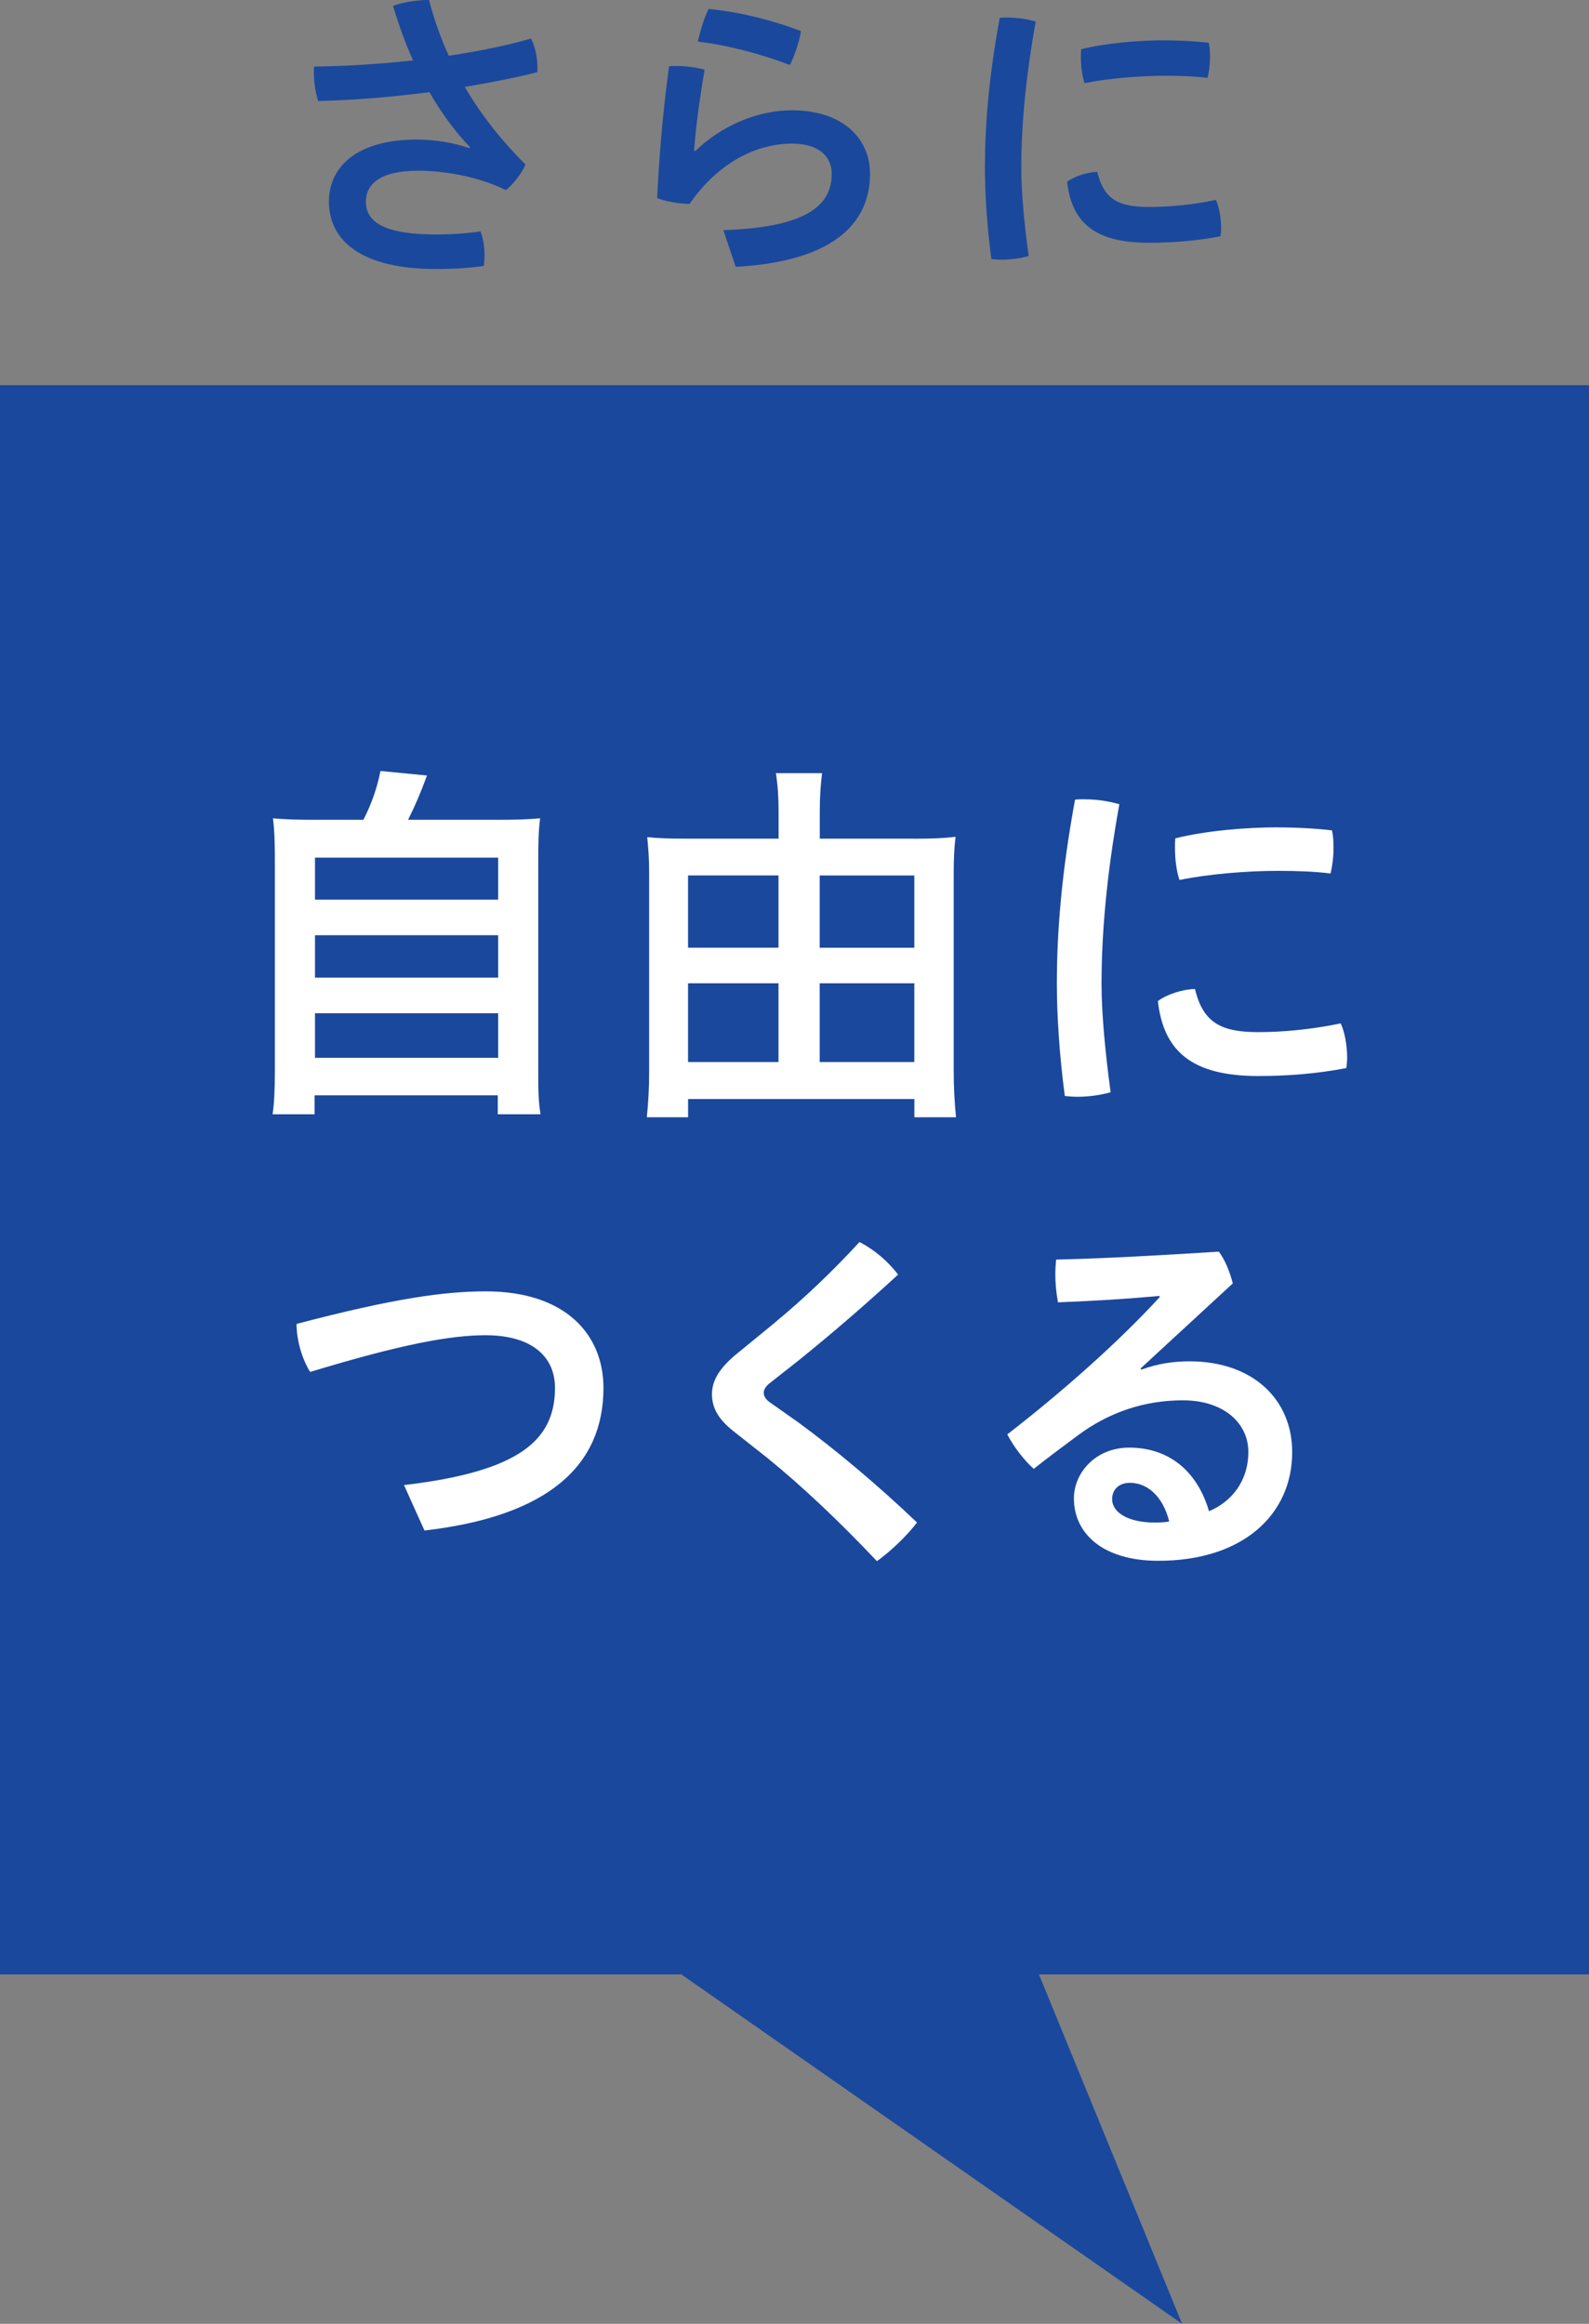 <?xml version="1.0" encoding="UTF-8"?><svg id="_レイヤー_2" xmlns="http://www.w3.org/2000/svg" viewBox="0 0 36.522 53.406"><rect x="0" y="0" width="36.522" height="53.406" fill="#808080" stroke="none"/><defs><style>.cls-1{fill:#1a489d;}.cls-1,.cls-2{stroke-width:0px;}.cls-2{fill:#fff;}</style></defs><g id="_レイヤー_1-2"><rect class="cls-1" y="8.853" width="36.522" height="36.522"/><path class="cls-2" d="m8.353,18.84c.191-.374.313-.73.392-1.121l1.069.104c-.147.4-.27.688-.435,1.018h1.983c.495,0,.739-.008,1.052-.034-.034.278-.043.513-.043,1.044v4.766c0,.505.009.713.052.991h-.982v-.435h-4.21v.435h-.966c.035-.208.053-.582.053-.991v-4.766c0-.514-.009-.757-.044-1.044.305.026.548.034,1.044.034h1.035Zm-1.113,1.836h4.21v-.966h-4.21v.966Zm0,1.791h4.21v-.974h-4.21v.974Zm0,1.844h4.21v-1.025h-4.21v1.025Z"/><path class="cls-2" d="m20.998,19.275c.409,0,.679-.009.966-.044-.035.27-.044.53-.044.861v4.531c0,.348.018.704.053,1.053h-.957v-.418h-5.201v.418h-.948c.035-.356.053-.67.053-1.062v-4.558c0-.304-.018-.557-.044-.817.252.026.514.035.922.035h2.097v-.627c0-.33-.018-.6-.062-.878h1.062c-.035.278-.053.53-.053.887v.618h2.157Zm-5.184.844v1.661h2.079v-1.661h-2.079Zm0,2.479v1.809h2.079v-1.809h-2.079Zm5.201-.817v-1.661h-2.175v1.661h2.175Zm0,2.626v-1.809h-2.175v1.809h2.175Z"/><path class="cls-2" d="m24.935,18.37c.253,0,.522.035.792.113-.305,1.688-.409,3.036-.409,4.132,0,.678.087,1.592.209,2.487-.243.069-.513.104-.766.104-.104,0-.199-.009-.287-.018-.121-.904-.183-1.853-.183-2.565,0-1.192.104-2.54.418-4.245.069-.009.147-.009.226-.009Zm6.028,5.933c0,.087-.009.174-.018.243-.679.131-1.357.183-2.026.183-1.496,0-2.175-.548-2.306-1.722.209-.157.565-.271.853-.278.191.809.644.991,1.461.991.522,0,1.175-.053,1.888-.2.096.2.148.521.148.783Zm-1.609-5.288c.426,0,.913.025,1.261.069.026.113.035.252.035.399,0,.209-.026.418-.069.592-.313-.043-.757-.061-1.209-.061-.688,0-1.574.069-2.262.209-.069-.2-.104-.47-.104-.74,0-.069,0-.147.009-.217.696-.174,1.627-.252,2.34-.252Z"/><path class="cls-2" d="m9.285,34.13c2.661-.313,3.471-1.035,3.471-2.235,0-.705-.514-1.209-1.601-1.209-.8,0-1.939.209-4.027.844-.183-.296-.312-.722-.312-1.104,2.253-.592,3.409-.748,4.349-.748,1.853,0,2.705,1.009,2.705,2.218,0,1.783-1.262,2.948-4.114,3.278l-.47-1.043Z"/><path class="cls-2" d="m17.806,30.398c.704-.583,1.321-1.174,1.948-1.853.33.165.66.443.887.748-.748.687-1.47,1.313-2.278,1.966l-.696.548c-.078.069-.113.139-.113.2,0,.078.044.147.122.208l.679.479c.809.592,1.782,1.4,2.722,2.296-.226.296-.591.652-.922.888-.878-.931-1.739-1.739-2.522-2.375l-.782-.617c-.313-.252-.487-.504-.487-.844,0-.278.131-.557.53-.896l.914-.748Z"/><path class="cls-2" d="m26.231,31.477c.383-.139.739-.191,1.113-.191,1.426,0,2.356.853,2.356,2.088,0,1.418-1.113,2.496-3.078,2.496-1.262,0-1.939-.617-1.939-1.436,0-.582.495-1.165,1.27-1.165.913,0,1.565.539,1.835,1.461.505-.209.904-.678.904-1.365,0-.652-.557-1.183-1.504-1.183-.879,0-1.696.27-2.418.809-.305.227-.67.496-1.01.766-.208-.183-.461-.505-.608-.792,1.235-.956,2.531-2.096,3.505-3.157l-.009-.025c-.756.069-1.443.112-2.331.147-.043-.227-.061-.443-.061-.652,0-.113.009-.227.018-.33,1.104-.026,2.374-.096,3.74-.183.139.183.252.461.321.73l-2.122,1.957.018.025Zm-.261,2.601c-.253,0-.409.157-.409.374,0,.296.348.539.982.539.131,0,.253-.008.331-.025-.147-.583-.505-.888-.904-.888Z"/><polygon class="cls-1" points="23.045 43.34 27.17 53.406 12.979 43.505 23.045 43.34"/><path class="cls-1" d="m10.805,3.385c-.347-.361-.659-.786-.935-1.268-.857.113-1.734.185-2.557.205-.057-.177-.099-.417-.099-.65,0-.05,0-.093.007-.143.736-.007,1.516-.057,2.273-.141-.178-.39-.326-.808-.461-1.254.227-.085.566-.135.828-.135.113.439.263.864.453,1.282.673-.1,1.339-.233,1.891-.396.1.198.148.438.148.68v.092c-.488.128-1.076.241-1.67.34.354.608.813,1.204,1.395,1.784-.085.198-.276.453-.453.588-.545-.276-1.338-.446-2.011-.446-.893,0-1.204.318-1.204.715,0,.453.404.751,1.607.751.347,0,.693-.021,1.026-.071.063.149.093.354.093.546,0,.084-.008.17-.015.247-.34.05-.68.071-1.104.071-1.692,0-2.457-.638-2.457-1.551,0-.758.595-1.423,2.018-1.423.404,0,.85.07,1.211.198l.015-.021Z"/><path class="cls-1" d="m16.625,5.289c2.004-.063,2.492-.623,2.492-1.295,0-.396-.297-.694-.913-.694-.736,0-1.643.361-2.357,1.388-.255-.007-.538-.057-.743-.135.049-.998.135-2.031.275-3.03.057-.007.121-.007.185-.007.212,0,.438.035.63.085-.162.978-.212,1.458-.24,1.862l.028.007c.595-.573,1.409-.935,2.223-.935,1.161,0,1.792.645,1.792,1.459,0,1.217-.963,2.024-3.088,2.138l-.283-.843Zm1.785-4.573c-.036.233-.149.573-.256.778-.637-.248-1.443-.46-2.116-.538.057-.247.148-.545.247-.75.666.063,1.424.24,2.125.51Z"/><path class="cls-1" d="m23.161.404c.205,0,.425.028.644.092-.247,1.373-.332,2.471-.332,3.363,0,.552.07,1.295.17,2.024-.198.057-.418.085-.623.085-.085,0-.163-.007-.234-.014-.099-.736-.148-1.508-.148-2.089,0-.97.085-2.067.34-3.455.057-.007.121-.007.185-.007Zm4.906,4.828c0,.071-.007.142-.015.198-.552.106-1.104.149-1.649.149-1.218,0-1.77-.446-1.876-1.402.17-.127.46-.22.693-.227.156.658.524.807,1.189.807.426,0,.956-.042,1.537-.162.078.162.12.425.12.637Zm-1.31-4.305c.347,0,.743.021,1.026.057.021.092.028.205.028.326,0,.17-.021.34-.057.481-.255-.036-.616-.05-.984-.05-.559,0-1.281.057-1.841.17-.057-.163-.085-.383-.085-.602,0-.057,0-.121.008-.178.566-.141,1.323-.205,1.904-.205Z"/></g></svg>